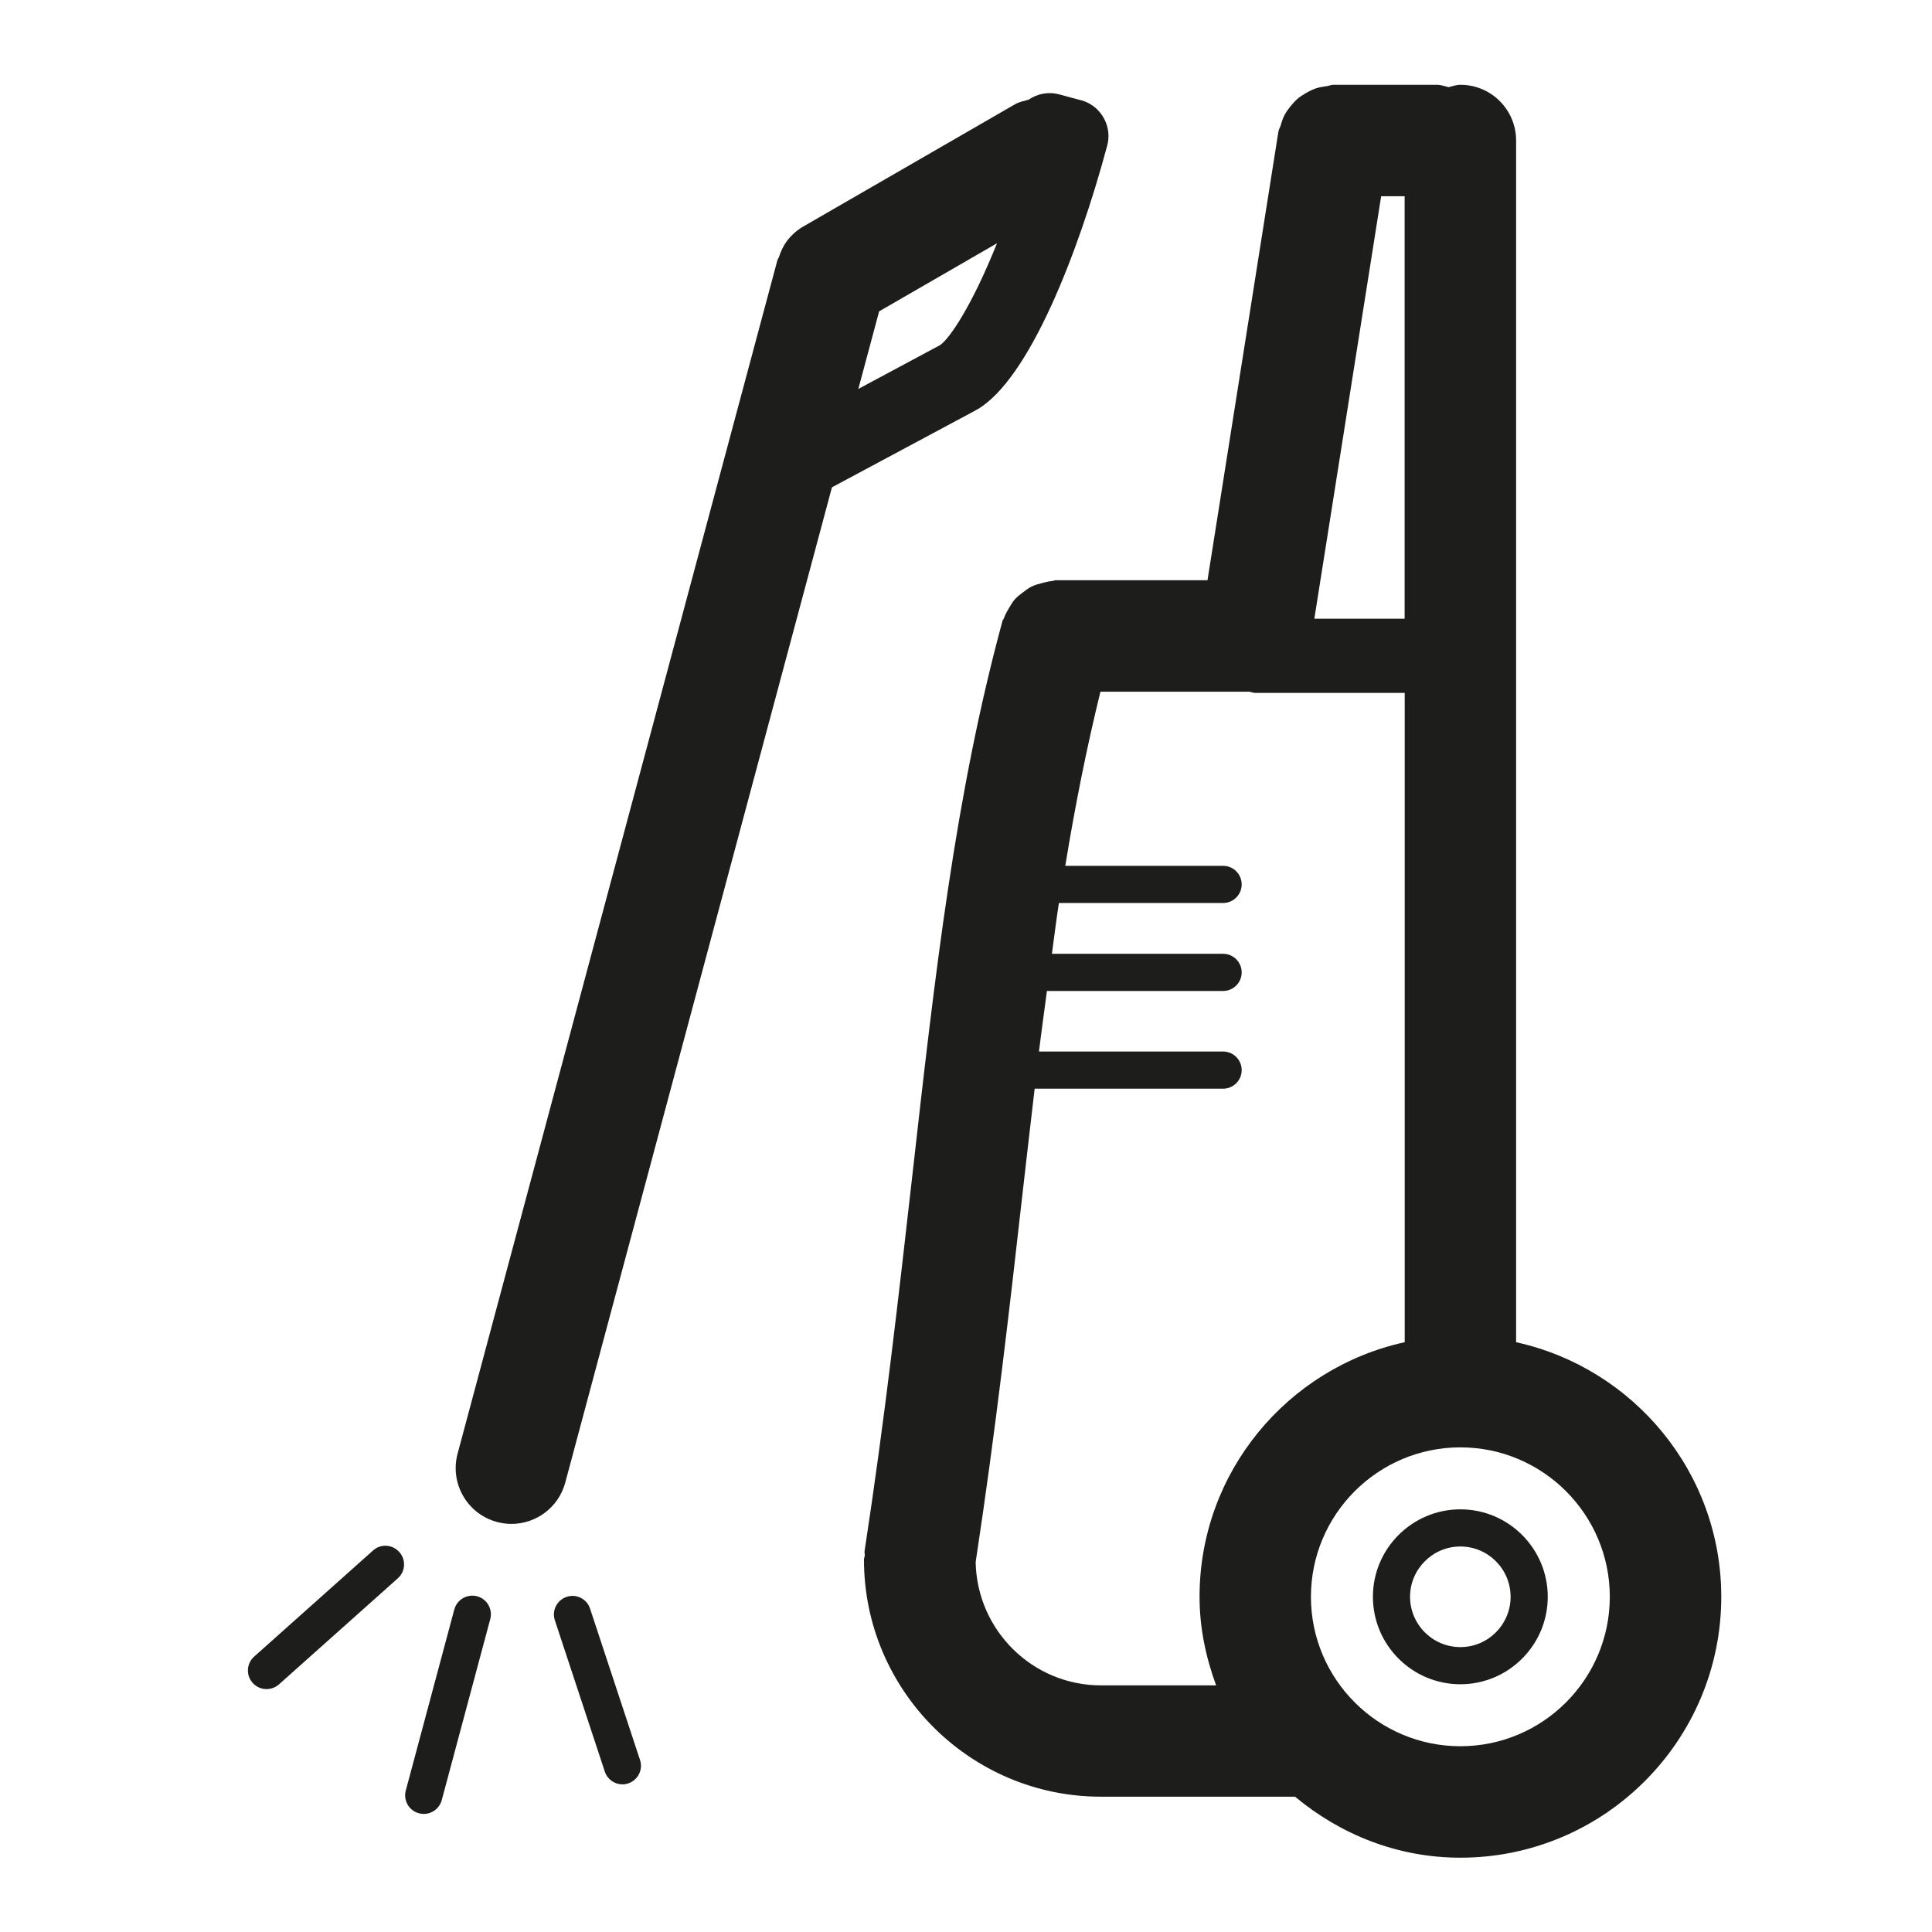 <?xml version="1.0" ?><!DOCTYPE svg  PUBLIC '-//W3C//DTD SVG 1.1//EN'  'http://www.w3.org/Graphics/SVG/1.1/DTD/svg11.dtd'><svg enable-background="new 0 0 26 26" id="Слой_1" version="1.1" viewBox="0 0 26 26" xml:space="preserve" xmlns="http://www.w3.org/2000/svg" xmlns:xlink="http://www.w3.org/1999/xlink"><g><path d="M20.403,18.063V1.891c0-0.414-0.336-0.75-0.75-0.75   c-0.056,0-0.106,0.02-0.159,0.032c-0.053-0.012-0.102-0.032-0.159-0.032h-1.39   c-0.033,0-0.062,0.015-0.094,0.019c-0.047,0.006-0.091,0.013-0.135,0.027   c-0.051,0.017-0.096,0.039-0.142,0.066c-0.038,0.022-0.073,0.044-0.106,0.071   c-0.039,0.033-0.072,0.07-0.104,0.11c-0.029,0.036-0.054,0.071-0.076,0.112   c-0.024,0.045-0.039,0.092-0.053,0.142c-0.008,0.029-0.026,0.053-0.031,0.084   l-0.954,6.036h-2.037c-0.019,0-0.034,0.009-0.053,0.011   c-0.048,0.004-0.093,0.016-0.139,0.028c-0.049,0.013-0.097,0.026-0.141,0.048   c-0.04,0.02-0.074,0.047-0.11,0.074c-0.04,0.031-0.08,0.059-0.113,0.097   c-0.03,0.034-0.051,0.072-0.075,0.111c-0.027,0.045-0.052,0.089-0.07,0.139   c-0.006,0.016-0.018,0.028-0.022,0.044c-0.635,2.339-0.905,4.731-1.217,7.502   c-0.18,1.588-0.365,3.23-0.638,5.013c-0.003,0.019,0.004,0.037,0.003,0.057   c-0.002,0.02-0.011,0.037-0.011,0.057c0,1.759,1.431,3.19,3.19,3.19h2.611   C18.035,24.685,18.804,25,19.653,25c1.936,0,3.511-1.575,3.511-3.511   C23.164,19.812,21.979,18.409,20.403,18.063z M18.587,2.641h0.316v5.685h-1.215   L18.587,2.641z M13.13,21.022c0.27-1.778,0.456-3.411,0.634-4.989   c0.054-0.476,0.107-0.927,0.16-1.382h2.536c0.138,0,0.25-0.112,0.25-0.25   s-0.112-0.25-0.25-0.25h-2.478c0.034-0.279,0.072-0.544,0.107-0.815h2.371   c0.138,0,0.25-0.112,0.25-0.25s-0.112-0.25-0.25-0.25h-2.304   c0.031-0.227,0.06-0.461,0.094-0.684h2.21c0.138,0,0.25-0.112,0.25-0.25   s-0.112-0.25-0.25-0.25h-2.124c0.131-0.802,0.286-1.581,0.473-2.343h2.006   c0.026,0.004,0.05,0.016,0.078,0.016h2.011v8.738   c-1.576,0.345-2.761,1.748-2.761,3.426c0,0.42,0.086,0.818,0.223,1.192h-1.548   C13.896,22.682,13.147,21.939,13.13,21.022z M19.653,23.5   c-1.109,0-2.011-0.902-2.011-2.011s0.902-2.011,2.011-2.011   s2.011,0.902,2.011,2.011S20.762,23.5,19.653,23.5z" fill="#1D1D1B"/><path d="M19.653,20.312c-0.649,0-1.177,0.528-1.177,1.177   s0.528,1.177,1.177,1.177c0.648,0,1.176-0.528,1.176-1.177   S20.302,20.312,19.653,20.312z M19.653,22.166c-0.373,0-0.677-0.304-0.677-0.677   S19.28,20.812,19.653,20.812s0.676,0.304,0.676,0.677S20.026,22.166,19.653,22.166z" fill="#1D1D1B"/><path d="M11.196,6.558l1.94-1.039c0.003-0.002,0.004-0.004,0.007-0.006   c0.002-0.001,0.005-0.001,0.007-0.002c0.696-0.402,1.36-2.098,1.75-3.55   c0.054-0.2-0.022-0.404-0.175-0.524c-0.051-0.04-0.111-0.071-0.178-0.089   c-0.001-0-0.003,0-0.004-0l-0.297-0.08   c-0.145-0.037-0.289-0.004-0.405,0.074c-0.061,0.017-0.123,0.028-0.181,0.061   l-2.846,1.643c-0.086,0.049-0.161,0.115-0.222,0.195   c-0.051,0.067-0.085,0.144-0.111,0.223c-0.005,0.014-0.015,0.024-0.019,0.038   L6.158,19.563C6.051,19.964,6.289,20.375,6.688,20.482   C6.754,20.5,6.819,20.508,6.883,20.508c0.331,0,0.634-0.221,0.724-0.556   L11.196,6.558z M12.65,4.645l-1.099,0.589l0.28-1.044l1.586-0.916   C13.078,4.121,12.775,4.563,12.65,4.645z" fill="#1D1D1B"/><path d="M6.421,21.482c-0.132-0.035-0.271,0.043-0.307,0.177l-0.653,2.437   c-0.036,0.133,0.043,0.271,0.177,0.306c0.022,0.006,0.043,0.009,0.065,0.009   c0.11,0,0.211-0.073,0.242-0.186l0.653-2.437   C6.633,21.655,6.554,21.518,6.421,21.482z" fill="#1D1D1B"/><path d="M5.02,20.866l-1.6,1.428c-0.103,0.092-0.112,0.25-0.02,0.353   c0.049,0.056,0.118,0.084,0.187,0.084c0.059,0,0.119-0.021,0.167-0.063   l1.6-1.428c0.103-0.092,0.112-0.25,0.02-0.353   C5.281,20.783,5.123,20.772,5.02,20.866z" fill="#1D1D1B"/><path d="M7.626,21.49c-0.131,0.043-0.203,0.185-0.159,0.315l0.672,2.036   c0.035,0.105,0.132,0.172,0.237,0.172c0.026,0,0.052-0.004,0.078-0.013   c0.131-0.043,0.203-0.185,0.159-0.315l-0.672-2.036   C7.899,21.518,7.756,21.445,7.626,21.49z" fill="#1D1D1B"/></g></svg>